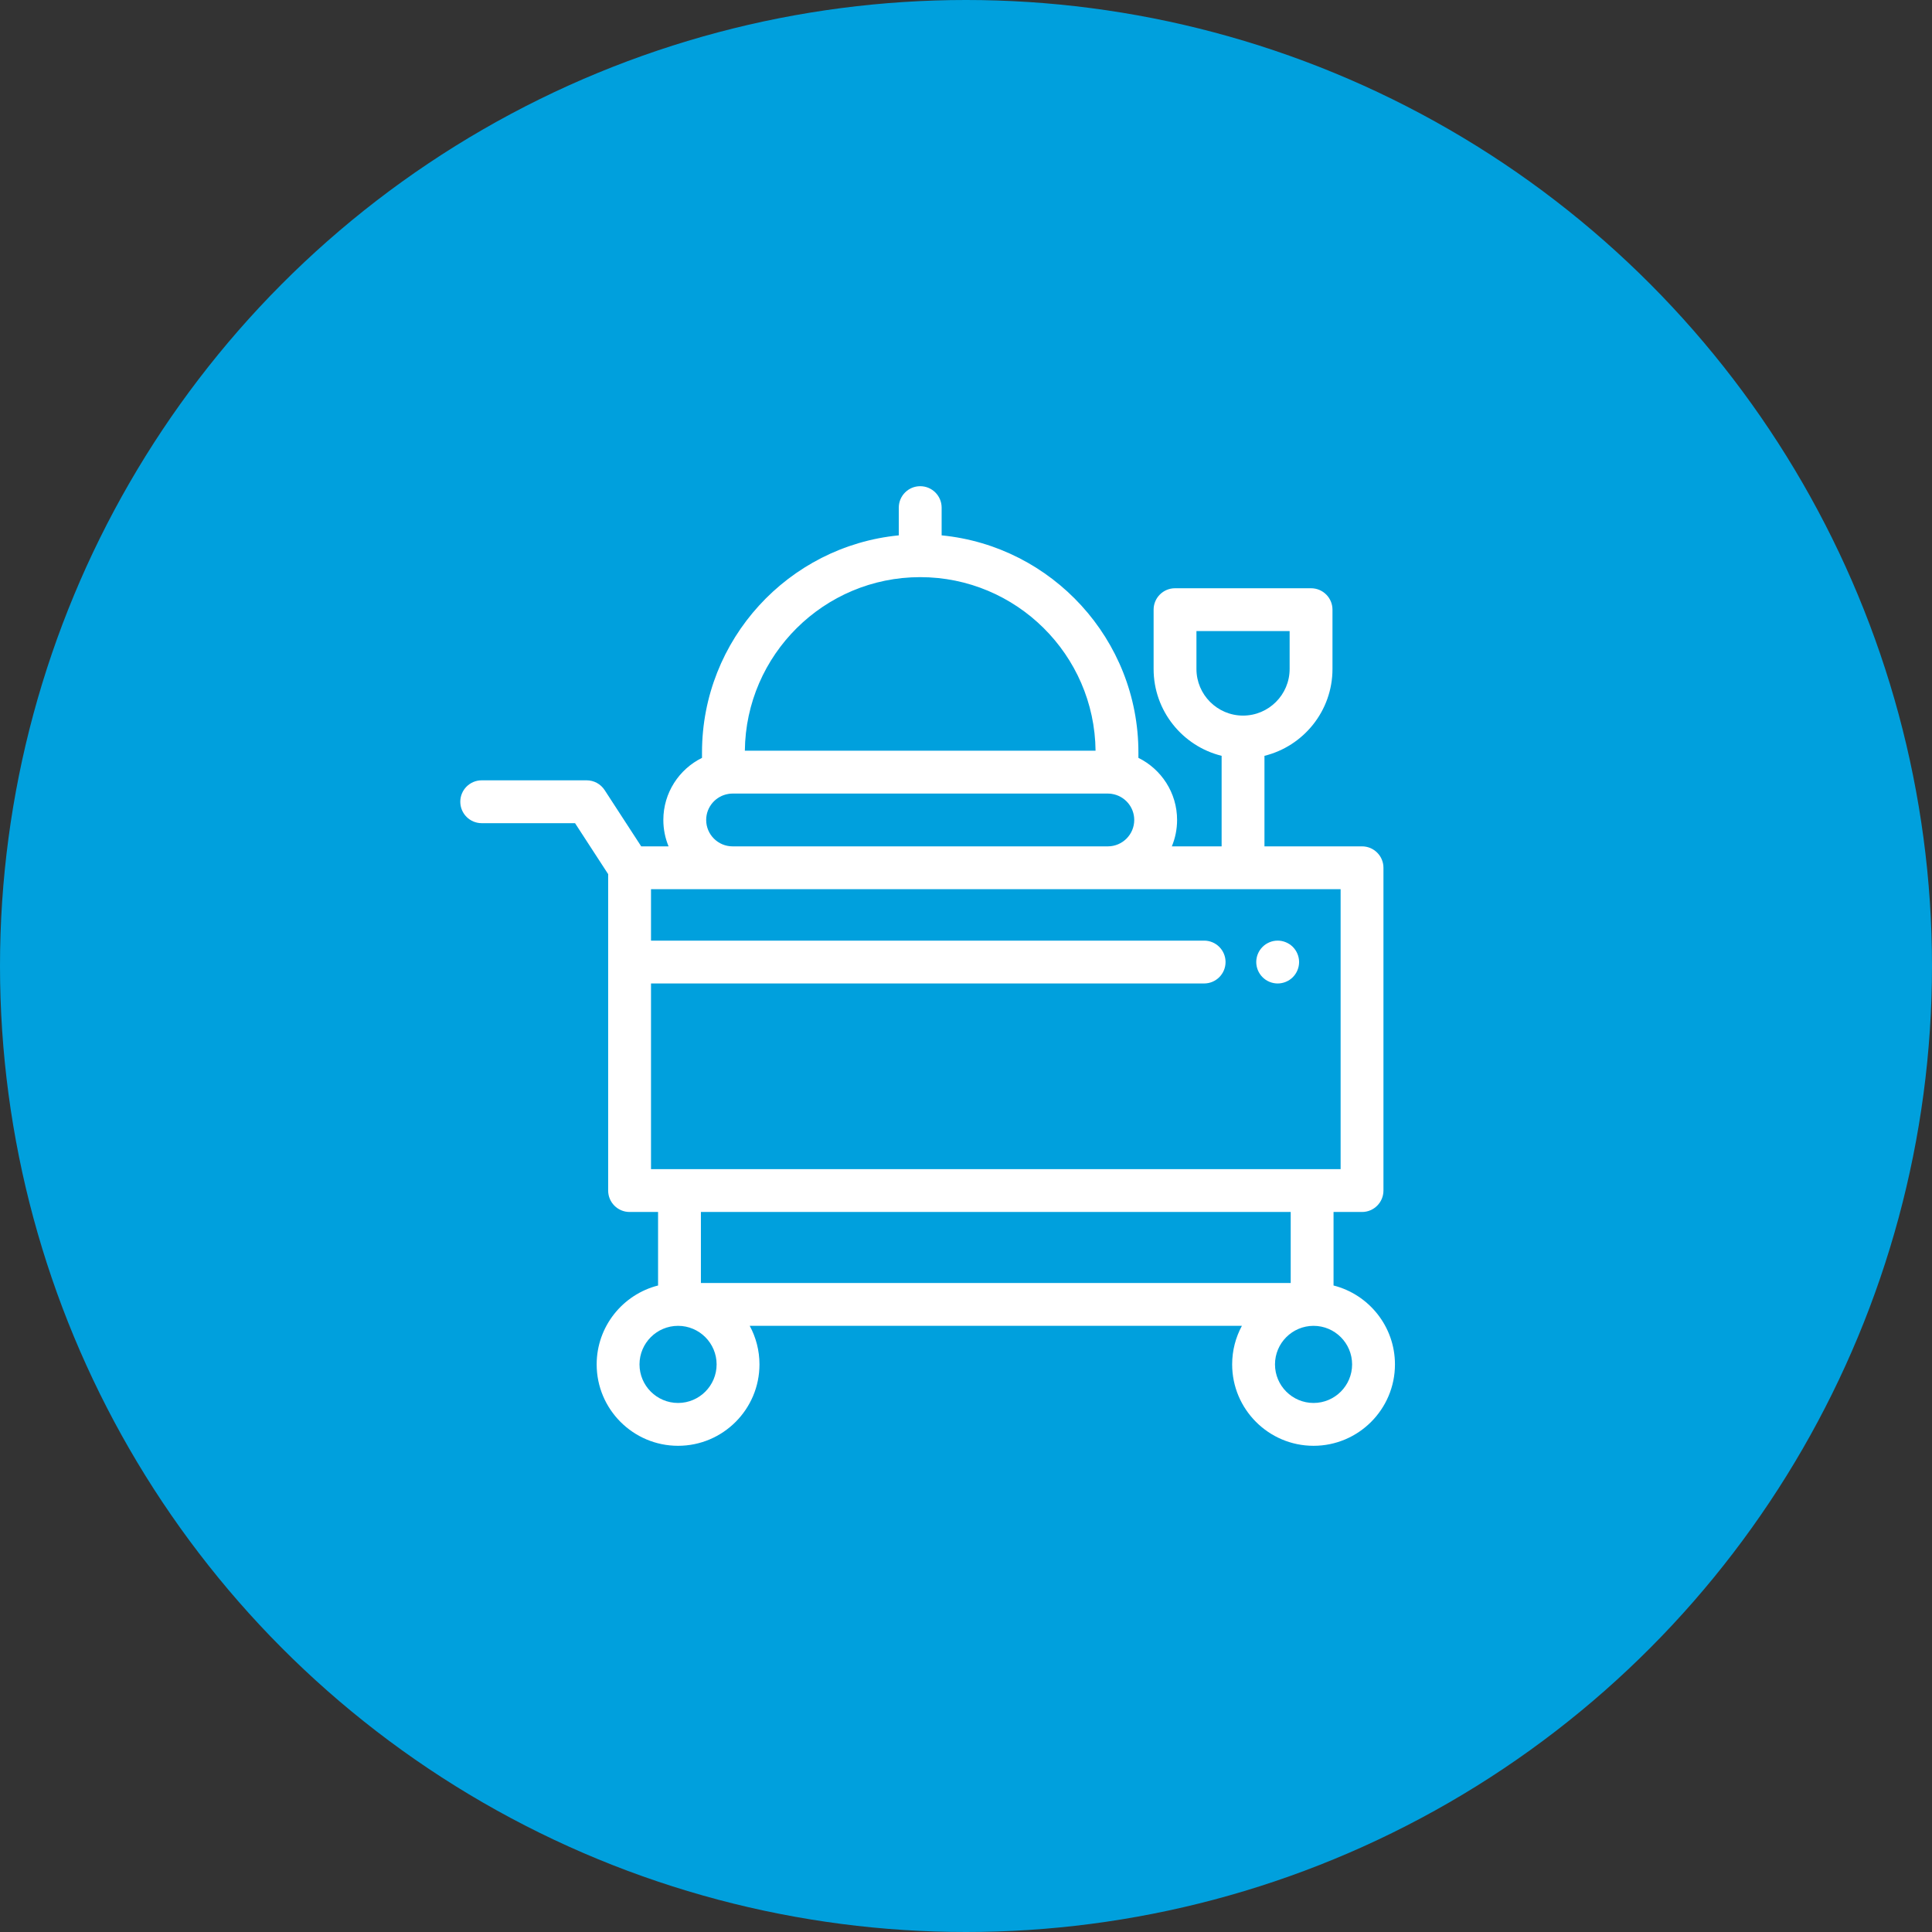 <svg width="151" height="151" viewBox="0 0 151 151" fill="none" xmlns="http://www.w3.org/2000/svg">
<rect x="0" y="0" width="151" height="151" fill="#333333" stroke="none"/>
<circle cx="75.5" cy="75.5" r="75.5" fill="#00A0DD"/>
<g clip-path="url(#clip0_539_15)">
<path d="M104.226 100.471V94.725H106.453C107.377 94.725 108.127 93.975 108.127 93.05V67.823C108.127 66.899 107.377 66.149 106.453 66.149H98.827V59.073C101.875 58.321 104.143 55.565 104.143 52.287V47.65C104.143 46.726 103.393 45.976 102.468 45.976H91.837C90.913 45.976 90.163 46.726 90.163 47.65V52.287C90.163 55.565 92.43 58.321 95.479 59.073V66.149H91.588C91.851 65.513 91.998 64.816 91.998 64.086C91.998 61.959 90.764 60.116 88.975 59.232V58.814C88.975 49.975 82.216 42.686 73.596 41.842V39.674C73.595 38.75 72.846 38 71.921 38C70.997 38 70.247 38.75 70.247 39.674V41.842C61.626 42.686 54.867 49.975 54.867 58.814V59.232C53.078 60.116 51.845 61.959 51.845 64.086C51.845 64.816 51.991 65.513 52.254 66.149H50.115L47.256 61.75C46.947 61.275 46.419 60.988 45.852 60.988H37.649C36.724 60.988 35.975 61.738 35.975 62.662C35.975 63.587 36.724 64.337 37.649 64.337H44.944L47.532 68.319V93.051C47.532 93.975 48.282 94.725 49.206 94.725H51.433V100.471C48.678 101.169 46.634 103.669 46.634 106.638C46.634 110.146 49.488 113 52.996 113C56.504 113 59.358 110.146 59.358 106.638C59.358 105.548 59.082 104.522 58.597 103.624H97.063C96.578 104.522 96.302 105.548 96.302 106.638C96.302 110.146 99.156 113 102.664 113C106.172 113 109.026 110.146 109.026 106.638C109.026 103.669 106.981 101.169 104.226 100.471ZM93.511 52.287V49.324H100.794V52.287C100.794 54.295 99.161 55.929 97.153 55.929C95.145 55.929 93.511 54.295 93.511 52.287ZM71.921 45.108C79.432 45.108 85.551 51.181 85.626 58.674H58.216C58.291 51.181 64.41 45.108 71.921 45.108ZM56.938 62.05C56.977 62.044 57.015 62.037 57.054 62.033C57.12 62.026 57.188 62.023 57.256 62.023H86.586C86.654 62.023 86.722 62.026 86.788 62.033C86.827 62.037 86.865 62.044 86.904 62.05C87.891 62.203 88.649 63.056 88.649 64.086C88.649 65.223 87.724 66.149 86.586 66.149H57.256C56.118 66.149 55.193 65.223 55.193 64.086C55.193 63.056 55.951 62.203 56.938 62.05ZM50.881 91.376V76.865H94.112C95.036 76.865 95.786 76.115 95.786 75.191C95.786 74.266 95.036 73.517 94.112 73.517H50.881V69.497H57.256H86.586H104.779V91.376H50.881V91.376ZM52.995 109.652C51.334 109.652 49.982 108.3 49.982 106.638C49.982 104.976 51.334 103.624 52.995 103.624C54.657 103.624 56.009 104.976 56.009 106.638C56.009 108.3 54.657 109.652 52.995 109.652ZM54.781 100.276V94.725H100.878V100.276H54.781ZM102.664 109.652C101.002 109.652 99.65 108.3 99.65 106.638C99.65 104.976 101.002 103.624 102.664 103.624C104.325 103.624 105.677 104.976 105.677 106.638C105.677 108.3 104.325 109.652 102.664 109.652Z" fill="white"/>
<path d="M101.501 74.864C101.479 74.757 101.447 74.651 101.405 74.55C101.363 74.45 101.312 74.353 101.251 74.261C101.191 74.171 101.121 74.083 101.044 74.007C100.967 73.93 100.881 73.859 100.789 73.799C100.699 73.739 100.6 73.687 100.5 73.645C100.399 73.603 100.294 73.571 100.187 73.549C99.971 73.506 99.748 73.506 99.532 73.549C99.425 73.571 99.319 73.603 99.219 73.645C99.119 73.687 99.021 73.739 98.929 73.799C98.839 73.859 98.754 73.93 98.677 74.007C98.598 74.084 98.529 74.17 98.467 74.261C98.407 74.353 98.355 74.45 98.313 74.55C98.271 74.651 98.24 74.756 98.218 74.864C98.196 74.971 98.185 75.081 98.185 75.19C98.185 75.299 98.196 75.409 98.218 75.518C98.24 75.626 98.271 75.729 98.313 75.831C98.355 75.932 98.407 76.029 98.467 76.119C98.529 76.211 98.598 76.297 98.677 76.374C98.754 76.452 98.839 76.521 98.929 76.583C99.022 76.643 99.119 76.695 99.219 76.737C99.319 76.779 99.425 76.811 99.532 76.832C99.641 76.854 99.751 76.866 99.86 76.866C99.969 76.866 100.079 76.854 100.187 76.832C100.294 76.811 100.399 76.779 100.5 76.737C100.6 76.695 100.699 76.643 100.789 76.583C100.881 76.521 100.967 76.453 101.044 76.374C101.121 76.297 101.191 76.211 101.251 76.119C101.311 76.029 101.363 75.932 101.405 75.831C101.447 75.729 101.479 75.625 101.501 75.518C101.523 75.409 101.534 75.299 101.534 75.19C101.534 75.081 101.522 74.971 101.501 74.864Z" fill="white"/>
</g>
<defs>
<clipPath id="clip0_539_15">
<rect width="75" height="75" fill="white" transform="translate(35 38)"/>
</clipPath>
</defs>
</svg>
